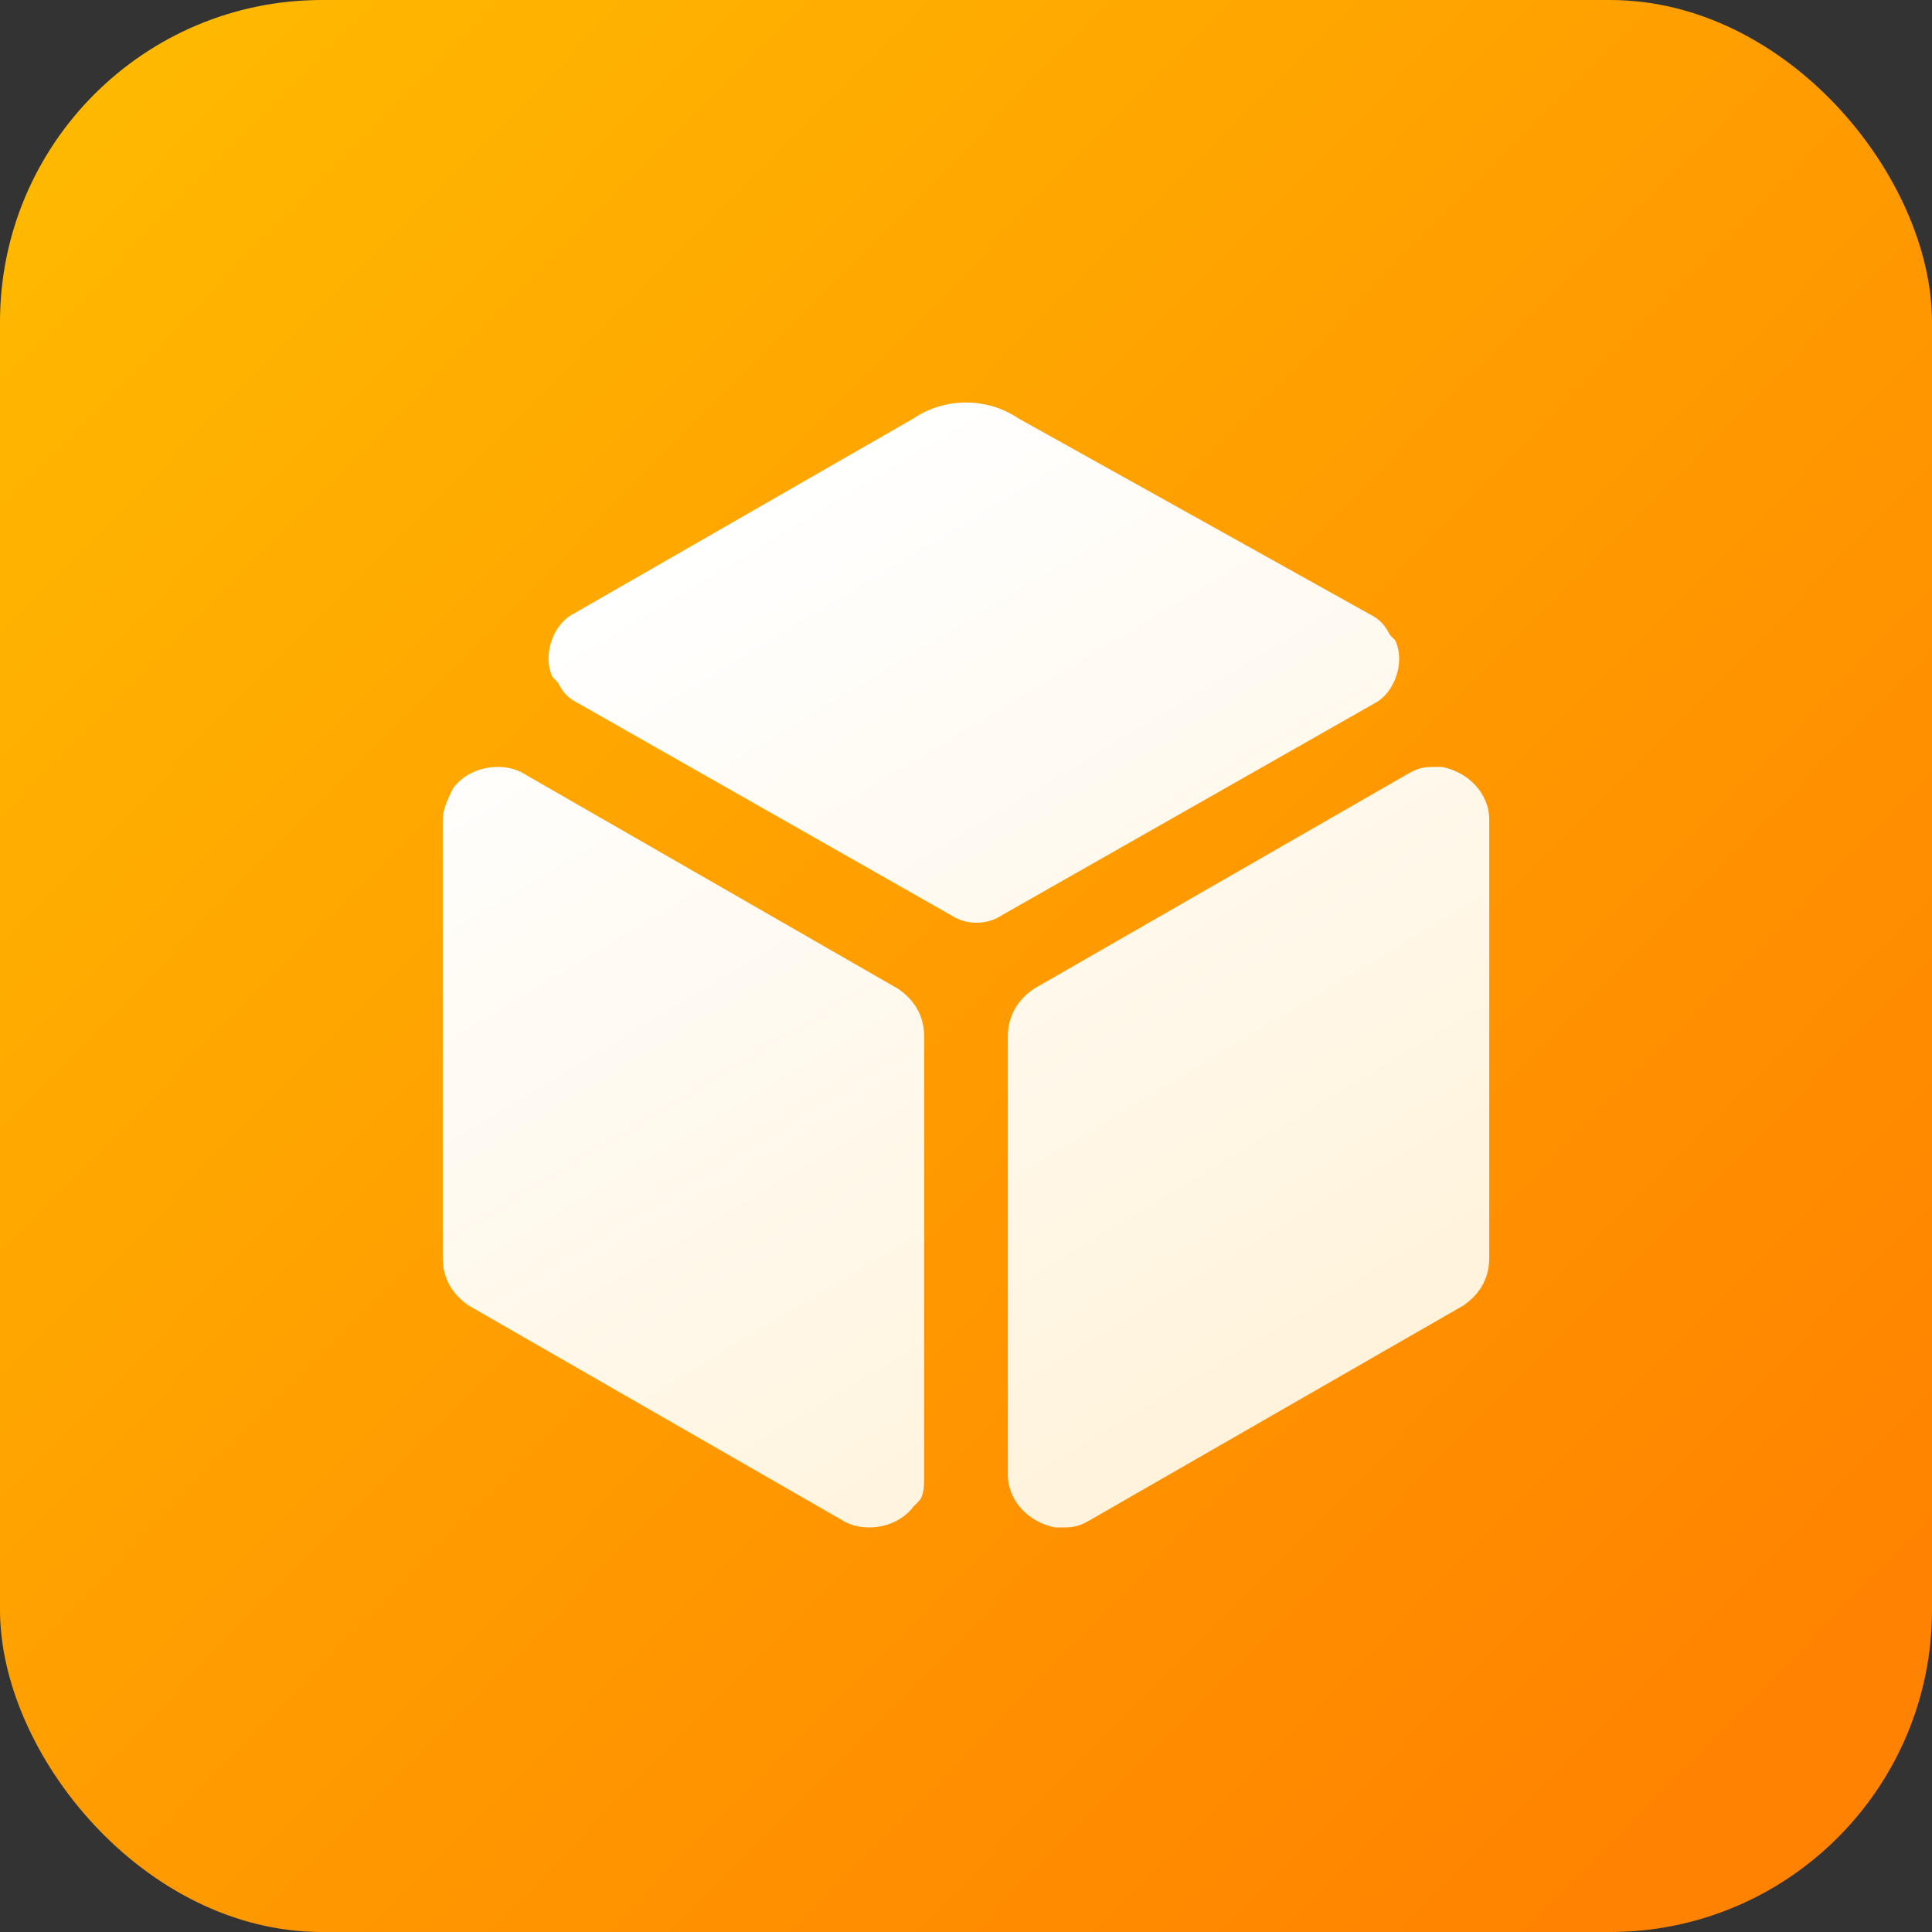 <?xml version="1.0" encoding="UTF-8"?>
<svg width="48px" height="48px" viewBox="0 0 48 48" version="1.1" xmlns="http://www.w3.org/2000/svg" xmlns:xlink="http://www.w3.org/1999/xlink">
    <rect x="0" y="0" width="48" height="48" fill="#333333" stroke="none"/>
    <title>icon-分类活码</title>
    <defs>
        <linearGradient x1="0%" y1="0%" x2="90.451%" y2="89.096%" id="linearGradient-1">
            <stop stop-color="#FFBC00" offset="0%"></stop>
            <stop stop-color="#FF8300" offset="100%"></stop>
        </linearGradient>
        <linearGradient x1="71.396%" y1="100%" x2="22.387%" y2="12.954%" id="linearGradient-2">
            <stop stop-color="#FFF2D9" offset="0%"></stop>
            <stop stop-color="#FFFFFF" offset="100%"></stop>
        </linearGradient>
    </defs>
    <g id="首页" stroke="none" stroke-width="1" fill="none" fill-rule="evenodd">
        <g id="02产品中心-01企微任务宝" transform="translate(-361, -2918)">
            <g id="留存促活" transform="translate(0, 2564)">
                <g id="icon-分类活码" transform="translate(361, 354)">
                    <rect id="矩形" fill="url(#linearGradient-1)" fill-rule="nonzero" x="0" y="0" width="48" height="48" rx="8"></rect>
                    <path d="M35.83,19.054 C36.48,19.185 37,19.71 37,20.366 L37,20.366 L37,31.258 C37,31.783 36.74,32.176 36.35,32.439 L36.35,32.439 L26.99,37.819 C26.73,37.95 26.6,37.95 26.34,37.95 L26.21,37.95 C25.56,37.819 25.04,37.294 25.04,36.638 L25.04,36.638 L25.04,25.746 C25.04,25.222 25.3,24.828 25.69,24.565 L25.69,24.565 L35.05,19.185 C35.31,19.054 35.44,19.054 35.7,19.054 Z M11.26,19.579 C11.65,19.054 12.43,18.923 12.95,19.185 L12.95,19.185 L22.31,24.565 C22.7,24.828 22.96,25.222 22.96,25.746 L22.96,25.746 L22.96,36.75 C22.957,36.973 22.941,37.181 22.83,37.294 L22.83,37.294 L22.7,37.425 C22.31,37.95 21.53,38.081 21.01,37.819 L21.01,37.819 L11.65,32.439 C11.26,32.176 11,31.783 11,31.258 L11,31.258 L11,20.366 C11,20.104 11.13,19.842 11.26,19.579 Z M22.7,10.394 C23.48,9.869 24.52,9.869 25.3,10.394 L25.3,10.394 L34.01,15.249 C34.27,15.38 34.4,15.511 34.53,15.774 L34.53,15.774 L34.66,15.905 C34.92,16.43 34.66,17.217 34.14,17.48 L34.14,17.48 L24.91,22.728 C24.52,22.991 24,22.991 23.61,22.728 L23.61,22.728 L14.38,17.48 C14.12,17.348 13.99,17.217 13.86,16.955 L13.86,16.955 L13.73,16.823 C13.47,16.299 13.73,15.511 14.25,15.249 L14.25,15.249 Z" id="形状结合" fill="url(#linearGradient-2)"></path>
                </g>
            </g>
        </g>
    </g>
</svg>